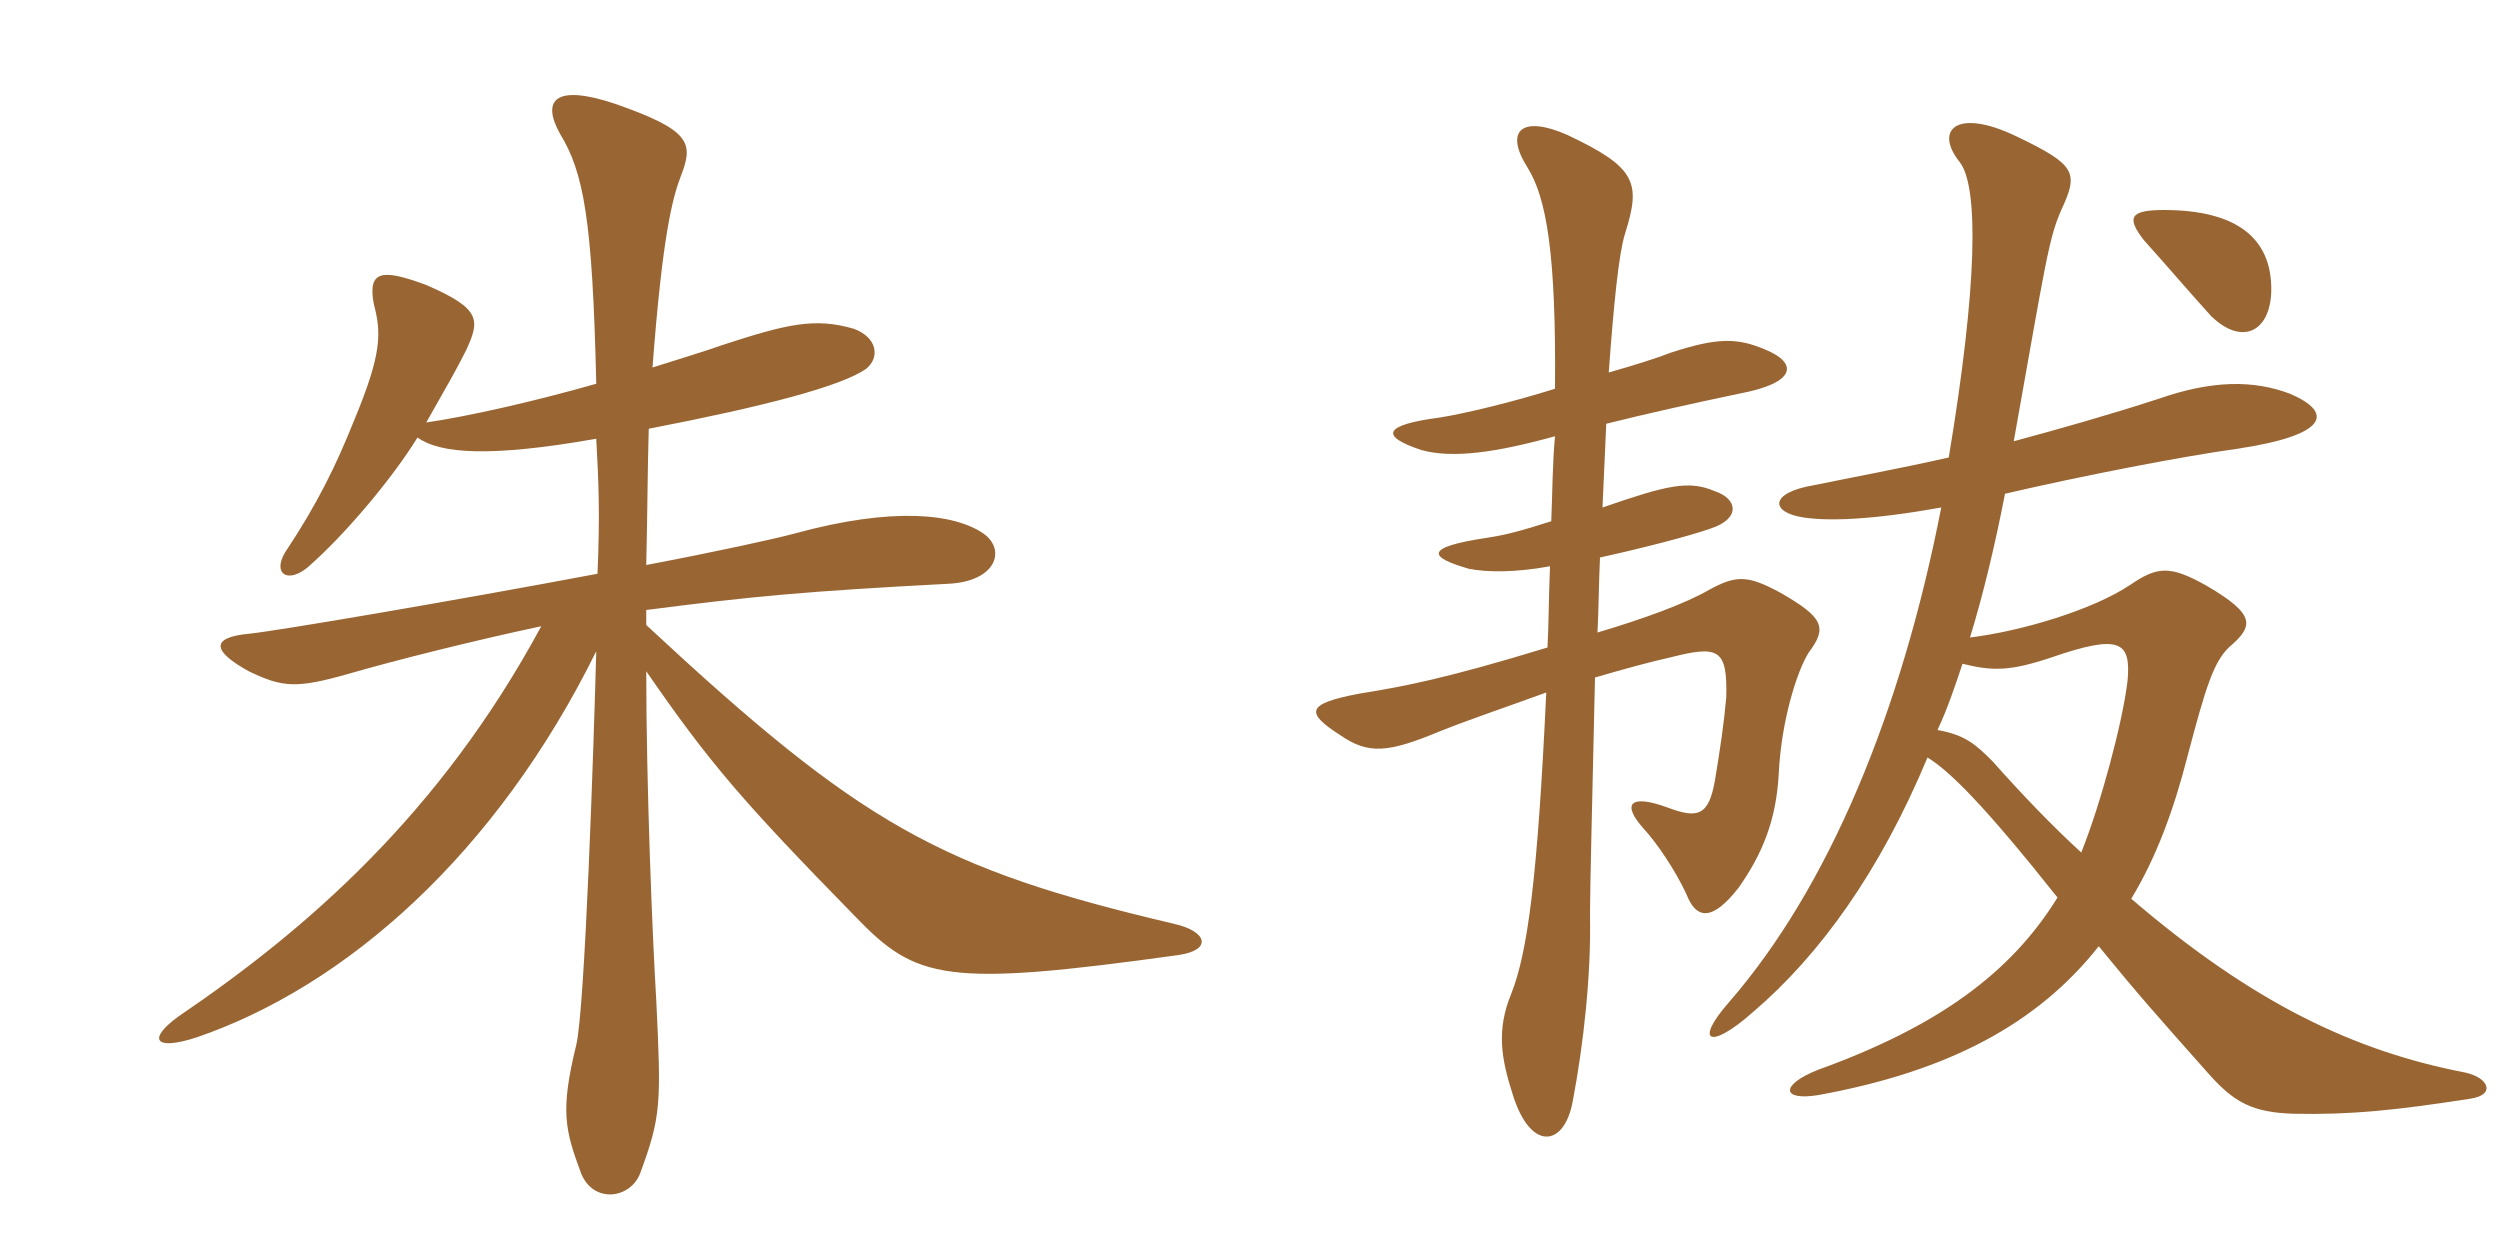 <svg xmlns="http://www.w3.org/2000/svg" xmlns:xlink="http://www.w3.org/1999/xlink" width="300" height="150"><path fill="#996633" padding="10" d="M141.45 114.60C145.50 114 144.90 111.75 140.85 110.85C112.80 104.25 103.35 99 77.55 75L77.55 73.20C90.30 71.55 96.75 70.95 113.85 70.05C119.55 69.75 120.75 66 118.05 64.05C114.60 61.65 107.25 60.75 95.25 64.05C93 64.65 86.25 66.15 77.55 67.80C77.70 61.50 77.70 56.55 77.85 51.45C91.80 48.75 100.95 46.35 103.95 44.25C105.60 42.90 105.30 40.50 102.45 39.45C97.80 38.10 94.50 38.85 86.70 41.40C84.60 42.15 81.60 43.05 78.30 44.10C79.50 28.20 80.70 23.70 81.75 21C83.25 17.10 82.80 15.60 73.80 12.45C66.60 10.05 64.95 12 67.20 16.05C70.05 20.70 71.10 26.40 71.55 46.05C64.20 48.15 56.25 49.95 51.15 50.70C53.70 46.20 54.75 44.40 55.95 42C57.60 38.40 57.75 37.05 51.15 34.20C45.90 32.25 44.10 32.40 44.85 36.45C45.75 39.90 45.90 42.30 42.45 50.55C40.35 55.80 38.10 60.45 34.20 66.30C32.70 68.85 34.50 70.05 36.90 68.10C41.55 64.05 47.25 57.15 50.10 52.50C52.80 54.45 58.80 54.90 71.55 52.65C71.85 58.05 72 61.80 71.70 68.85C54.15 72.15 33 75.75 29.85 76.05C25.20 76.50 25.50 78.15 29.85 80.55C33.90 82.50 35.55 82.65 41.85 80.85C47.55 79.20 57.15 76.80 64.95 75.15C52.80 97.65 36.90 111.45 21.45 121.95C17.70 124.65 18.45 126.15 23.55 124.50C41.55 118.35 59.55 102.45 71.55 78.15C71.25 89.40 70.20 121.05 69.15 125.40C67.20 133.35 67.80 135.60 69.75 140.85C71.25 144.45 75.60 143.85 76.80 140.85C79.35 133.95 79.35 132.45 78.75 120C78.30 112.65 77.55 94.35 77.55 80.55C85.20 91.65 89.25 96.30 102.60 109.95C109.95 117.60 113.40 118.50 141.45 114.60ZM272.55 34.35C272.40 28.65 268.50 25.20 259.65 25.20C255.60 25.20 255.15 26.10 257.25 28.80C259.95 31.80 262.50 34.80 265.35 37.95C269.25 41.70 272.70 39.60 272.55 34.35ZM235.50 79.65C239.10 80.55 241.20 80.55 246.15 78.90C254.40 76.05 255.75 76.95 255.30 81.75C254.70 86.70 252.15 96.30 249.75 102.30C246.30 99.15 242.70 95.40 239.10 91.35C237 89.25 235.80 88.20 232.50 87.60C233.70 85.05 234.60 82.35 235.50 79.65ZM233.85 54.90C227.85 56.25 222.15 57.30 217.80 58.20C212.25 59.10 212.40 61.50 216.45 62.10C219.45 62.55 224.55 62.40 232.95 60.90C228.15 85.50 219.45 106.50 207.45 120.30C203.25 125.10 205.20 126 210.30 121.50C218.40 114.60 225.60 104.55 231.30 90.90C234 92.55 238.20 96.75 246.90 107.70C241.35 116.70 232.65 123.15 218.10 128.40C213.60 130.20 213.75 132.15 218.25 131.40C233.85 128.55 244.50 122.85 251.85 113.55C256.50 119.25 258.90 121.95 264.90 128.70C268.05 132.30 270.30 133.50 275.25 133.65C282.15 133.80 287.70 133.20 296.40 131.85C299.55 131.40 298.65 129.30 295.80 128.70C282.60 126.15 270.45 120.45 255.75 107.85C258.75 102.90 260.85 97.20 262.50 90.75C264.75 82.20 265.65 79.50 267.45 77.70C270.45 75.15 270.75 73.80 264.90 70.35C260.40 67.80 258.90 67.95 255.60 70.20C251.10 73.20 242.55 75.75 236.40 76.50C238.05 71.10 239.40 65.40 240.60 59.25C249.60 57.15 261.90 54.75 268.50 53.85C279.45 52.20 280.05 49.50 274.80 47.25C270.45 45.60 265.50 45.60 259.05 47.85C253.05 49.80 247.20 51.45 241.65 52.95C245.55 31.05 245.85 28.65 247.35 25.20C249.45 20.70 249.15 19.80 241.95 16.35C234.75 12.90 232.05 15.60 235.20 19.50C237.45 22.50 237.30 34.20 233.85 54.90ZM186.60 52.35C186.30 55.50 186.30 58.95 186.15 62.55C182.40 63.75 180.60 64.20 178.65 64.50C170.55 65.70 171.60 66.90 176.25 68.25C178.50 68.70 181.95 68.70 186 67.95C185.85 71.55 185.85 74.85 185.70 77.70C173.40 81.45 168.60 82.35 163.05 83.25C156.75 84.45 156.60 85.50 160.80 88.20C164.25 90.60 166.65 90.30 172.80 87.75C176.55 86.25 181.05 84.75 185.55 83.10C184.50 105.60 183.30 114.30 181.35 119.25C179.55 123.60 180.15 127.05 181.50 131.25C183.60 138.15 187.65 137.70 188.70 132.30C190.05 125.25 190.95 116.85 190.80 109.80C190.80 106.35 191.10 95.10 191.40 81.30C195 80.25 198.30 79.35 200.40 78.90C206.25 77.40 207.30 77.85 207.15 83.70C206.85 87 206.40 90 205.80 93.60C205.05 97.95 203.70 98.25 200.10 96.90C195.60 95.25 194.55 96.45 197.25 99.45C198.90 101.25 201 104.40 202.35 107.25C203.55 110.40 205.50 110.55 208.65 106.50C211.50 102.45 213.15 98.40 213.45 92.85C213.75 86.40 215.70 80.40 217.05 78.30C219.30 75.30 218.85 74.10 213.60 71.10C209.70 69 208.35 69 205.05 70.80C202.20 72.45 197.25 74.25 191.70 75.90C191.85 72.90 191.85 70.05 192 66.90C196.80 65.85 202.65 64.35 205.20 63.45C208.95 62.25 208.50 59.85 205.80 58.95C202.65 57.60 200.10 58.20 192.30 60.90C192.45 57.30 192.60 54 192.75 50.85C197.55 49.65 202.95 48.45 208.65 47.25C215.85 45.90 215.55 43.50 211.95 42C208.50 40.50 206.10 40.50 200.55 42.30C199.05 42.90 196.20 43.80 193.05 44.70C193.65 36.45 194.25 30.45 195 28.05C196.95 21.90 196.35 20.10 188.10 16.20C182.70 13.80 180.45 15.60 183.30 20.10C185.55 23.70 186.75 30.30 186.60 46.65C181.35 48.30 175.65 49.65 172.80 50.10C165.90 51 165.60 52.35 170.55 54C174.30 55.05 179.55 54.30 186.60 52.35Z"/></svg>
